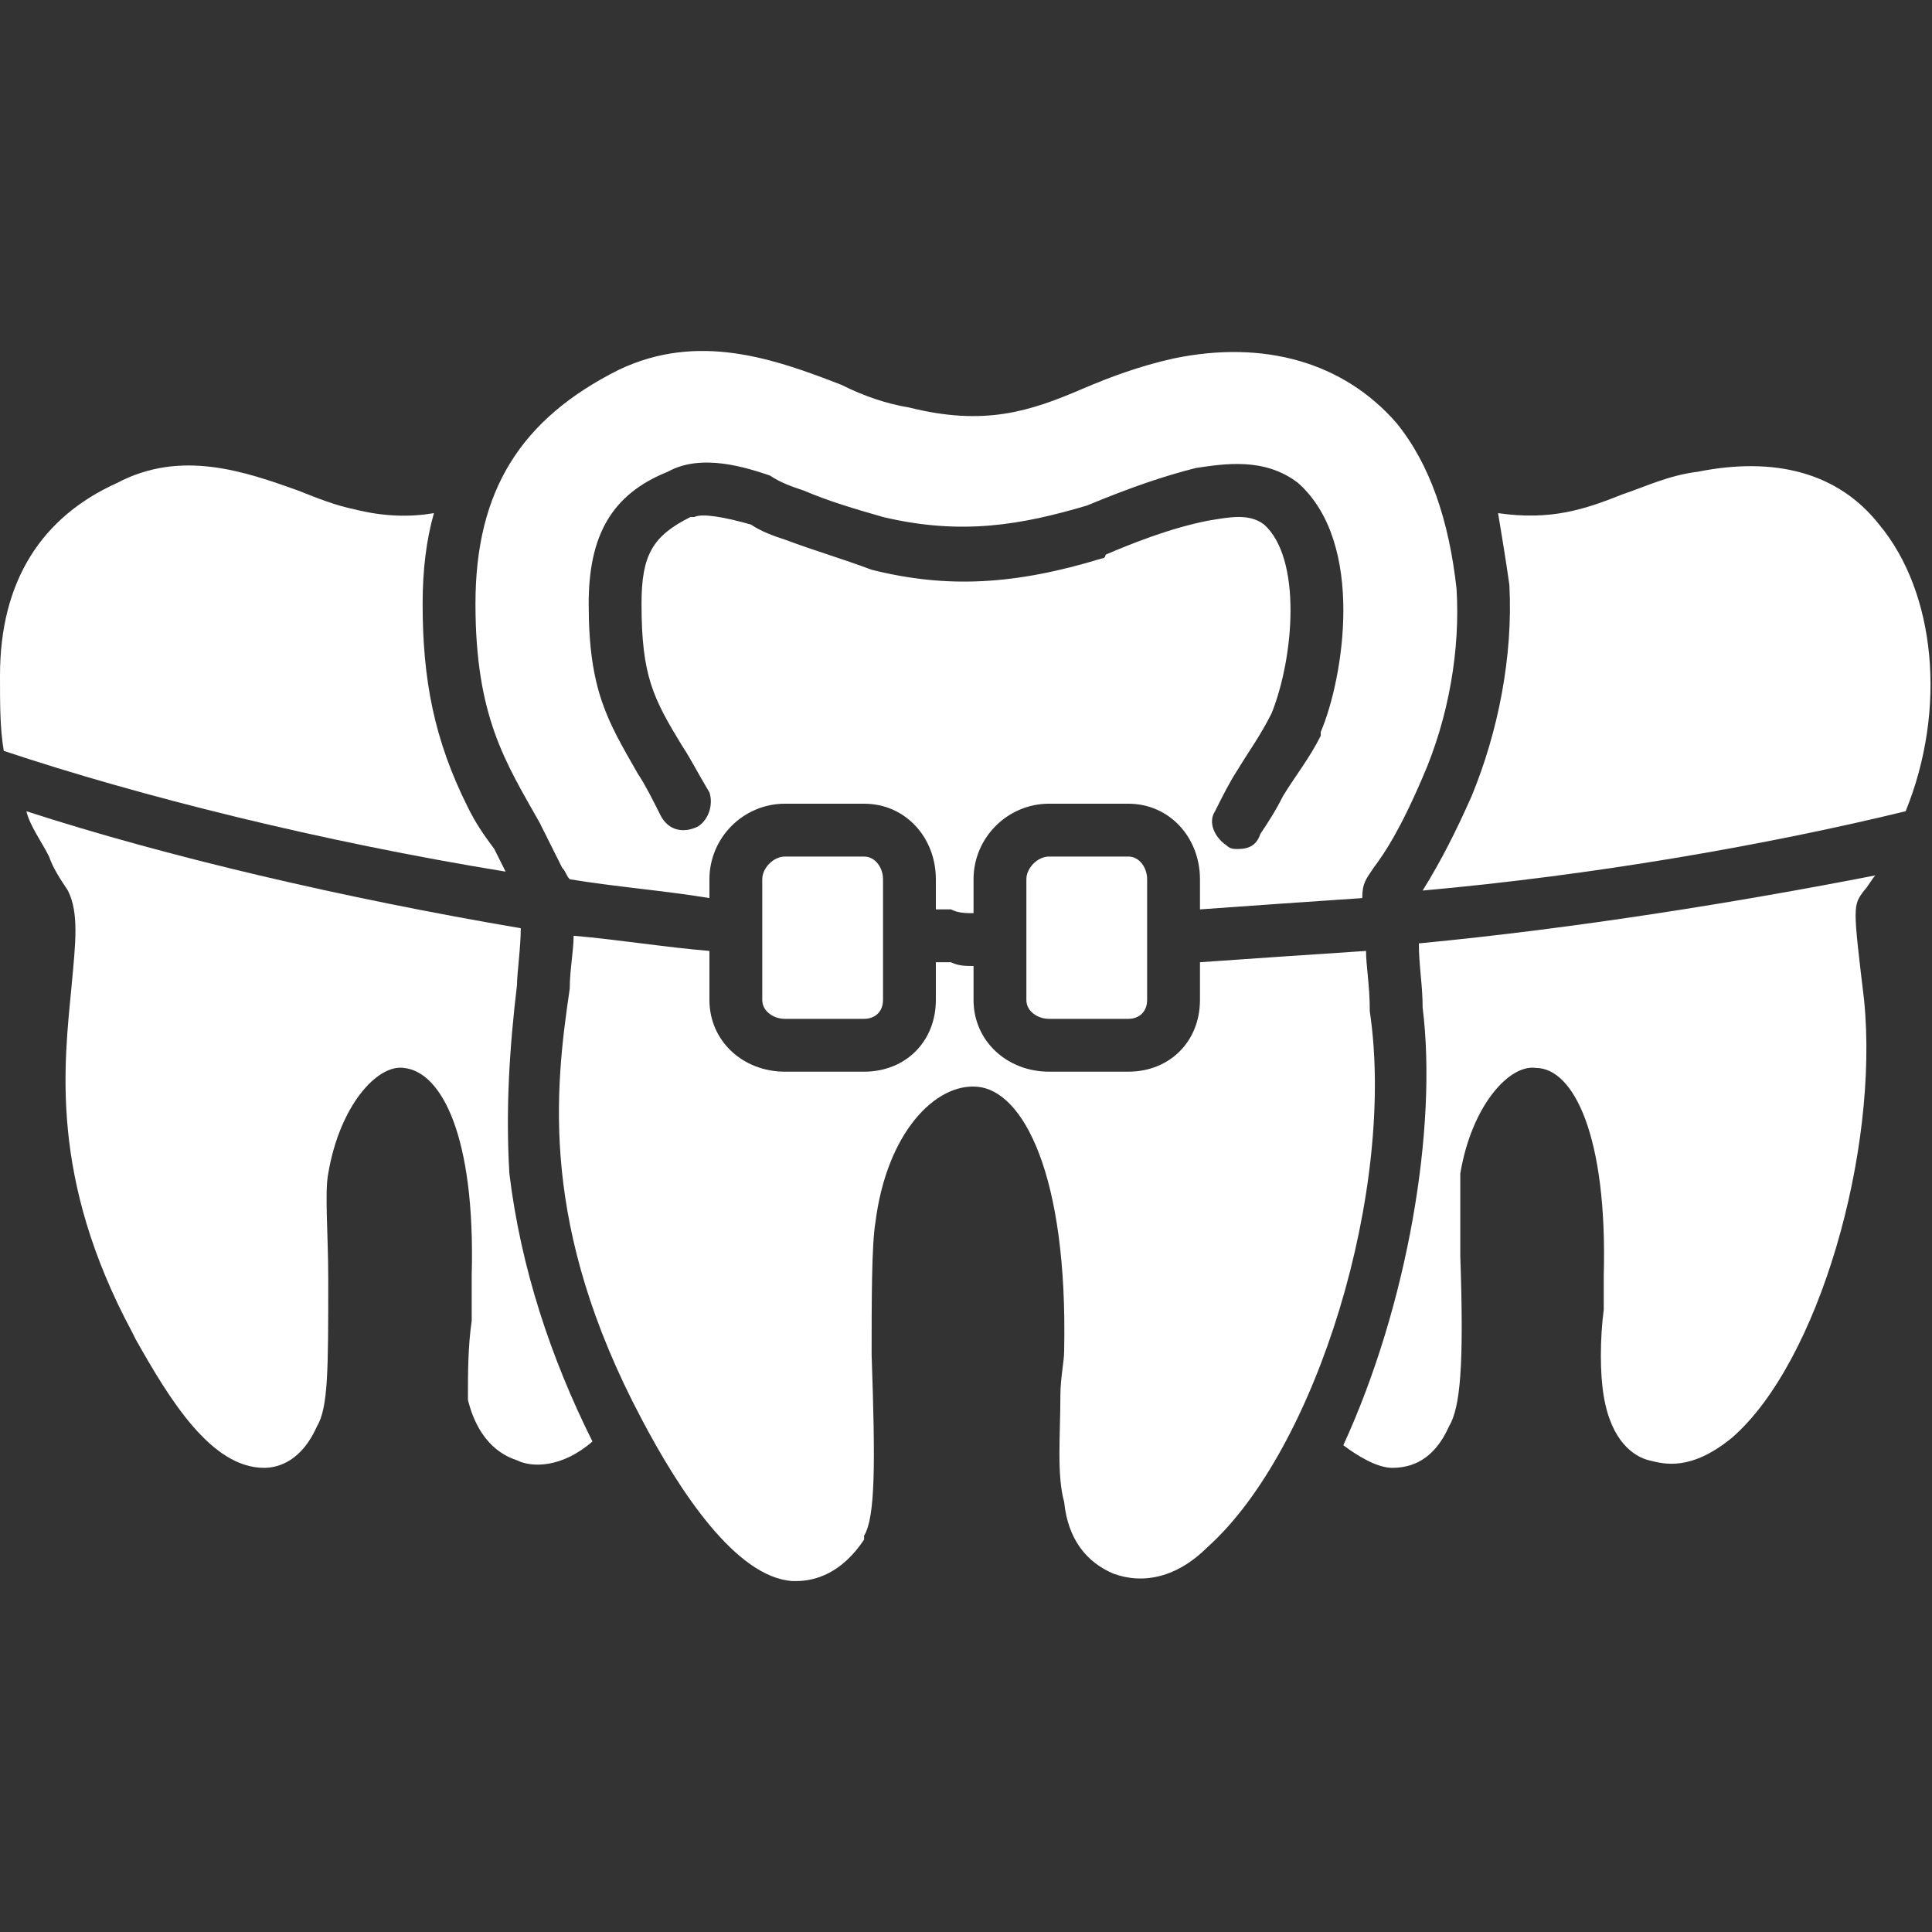 <svg xmlns="http://www.w3.org/2000/svg" width="20" height="20" viewBox="0 0 20 20" fill="none"><rect x="0" y="0" width="20" height="20" fill="#333333" stroke="none"/><path fill-rule="evenodd" clip-rule="evenodd" d="M10.078 10C10 10 9.922 10 9.844 9.961H9.688V10.351C9.688 10.781 9.375 11.094 8.945 11.094H8.125C7.695 11.094 7.344 10.781 7.344 10.351V9.844C6.875 9.805 6.406 9.727 5.938 9.687C5.938 9.844 5.898 10.039 5.898 10.234C5.742 11.289 5.586 12.695 6.641 14.688C7.031 15.43 7.617 16.328 8.203 16.367H8.242C8.438 16.367 8.711 16.289 8.945 15.938V15.898C9.062 15.703 9.062 15.156 9.023 14.023C9.023 13.476 9.023 12.891 9.062 12.656C9.18 11.719 9.688 11.211 10.117 11.25C10.586 11.289 11.055 12.148 11.016 13.984C11.016 14.101 10.977 14.258 10.977 14.453C10.977 14.844 10.938 15.273 11.016 15.547C11.055 15.938 11.25 16.172 11.523 16.289C11.836 16.406 12.188 16.328 12.5 16.016C13.633 15 14.453 12.305 14.18 10.469C14.18 10.195 14.141 10 14.141 9.844C13.555 9.883 12.969 9.922 12.422 9.961V10.351C12.422 10.781 12.109 11.094 11.68 11.094H10.859C10.43 11.094 10.078 10.781 10.078 10.351V10ZM9.688 9.414H9.844C9.922 9.453 10 9.453 10.078 9.453V9.102C10.078 8.672 10.43 8.32 10.859 8.32H11.68C12.109 8.32 12.422 8.672 12.422 9.102V9.414C12.969 9.375 13.516 9.336 14.102 9.297C14.102 9.141 14.141 9.102 14.219 8.984C14.336 8.828 14.492 8.594 14.727 8.047C15 7.422 15.117 6.719 15.078 6.094C15 5.391 14.805 4.805 14.453 4.375C13.906 3.75 13.086 3.516 12.148 3.711C11.797 3.789 11.484 3.906 11.211 4.023C10.664 4.258 10.195 4.414 9.414 4.219C9.18 4.18 8.945 4.102 8.711 3.984C8.008 3.711 7.227 3.437 6.406 3.828C5.391 4.336 4.922 5.078 4.922 6.25C4.922 7.422 5.234 7.891 5.586 8.516L5.82 8.984C5.859 9.023 5.859 9.062 5.898 9.102C6.367 9.18 6.875 9.219 7.344 9.297V9.102C7.344 8.672 7.695 8.32 8.125 8.32H8.945C9.375 8.32 9.688 8.672 9.688 9.102V9.414ZM12.812 8.789C12.773 8.789 12.734 8.789 12.695 8.75C12.578 8.672 12.5 8.516 12.578 8.398C12.656 8.242 12.734 8.086 12.812 7.969C12.93 7.773 13.047 7.617 13.164 7.383C13.398 6.797 13.477 5.781 13.086 5.43C12.93 5.312 12.734 5.352 12.5 5.391C12.109 5.469 11.719 5.625 11.445 5.742C11.445 5.742 11.445 5.781 11.406 5.781C10.508 6.055 9.805 6.094 9.023 5.898C8.711 5.781 8.438 5.703 8.125 5.586C8.008 5.547 7.891 5.508 7.773 5.43C7.5 5.352 7.266 5.312 7.188 5.352H7.148C6.758 5.547 6.641 5.742 6.641 6.25C6.641 6.992 6.758 7.227 7.07 7.734C7.148 7.852 7.227 8.008 7.344 8.203C7.383 8.32 7.344 8.477 7.227 8.555C7.07 8.633 6.914 8.594 6.836 8.437C6.758 8.281 6.68 8.125 6.602 8.008C6.289 7.461 6.094 7.148 6.094 6.25C6.094 5.547 6.328 5.117 6.914 4.883C7.266 4.687 7.734 4.844 7.969 4.922C8.086 5 8.203 5.039 8.32 5.078C8.594 5.195 8.867 5.273 9.141 5.352C9.961 5.547 10.586 5.43 11.25 5.234C11.719 5.039 12.07 4.922 12.383 4.844C12.656 4.805 13.086 4.727 13.438 5C14.141 5.625 13.906 7.031 13.672 7.578V7.617C13.555 7.852 13.398 8.047 13.281 8.242C13.203 8.398 13.125 8.516 13.047 8.633C13.008 8.75 12.93 8.789 12.812 8.789ZM14.414 15.195C14.258 15.195 14.062 15.078 13.906 14.961C14.57 13.516 14.883 11.68 14.727 10.43C14.727 10.195 14.688 10 14.688 9.766C16.328 9.609 18.008 9.336 19.414 9.062C19.375 9.102 19.336 9.18 19.297 9.219C19.18 9.375 19.18 9.375 19.297 10.351C19.453 11.914 18.828 14.101 17.93 14.883C17.5 15.234 17.227 15.156 17.07 15.117C16.914 15.078 16.68 14.922 16.602 14.453C16.562 14.219 16.562 13.867 16.602 13.555V13.203C16.641 11.758 16.289 11.055 15.898 11.055C15.625 11.016 15.234 11.445 15.117 12.148V13.008C15.156 14.141 15.117 14.57 15 14.766C14.844 15.117 14.609 15.195 14.414 15.195C14.453 15.195 14.453 15.195 14.414 15.195ZM14.727 9.219C14.922 8.906 15.078 8.594 15.234 8.242C15.508 7.578 15.664 6.797 15.625 6.055C15.586 5.781 15.547 5.547 15.508 5.312C16.055 5.391 16.406 5.273 16.797 5.117C17.031 5.039 17.266 4.922 17.578 4.883C18.359 4.727 19.023 4.883 19.453 5.43C20.039 6.133 20.156 7.344 19.727 8.398C18.281 8.75 16.484 9.062 14.727 9.219Z" fill="white"></path><path fill-rule="evenodd" clip-rule="evenodd" d="M2.734 15.195C2.188 15.195 1.758 14.492 1.406 13.867L1.367 13.789C0.508 12.188 0.664 11.016 0.742 10.195C0.781 9.766 0.82 9.453 0.703 9.219C0.625 9.102 0.547 8.984 0.508 8.867C0.43 8.711 0.312 8.555 0.273 8.398C1.719 8.867 3.555 9.297 5.391 9.609C5.391 9.805 5.352 10.078 5.352 10.195C5.273 10.859 5.234 11.484 5.273 12.148C5.391 13.125 5.703 14.062 6.133 14.922C5.82 15.195 5.508 15.195 5.352 15.117C5.234 15.078 4.961 14.961 4.844 14.492V14.453C4.844 14.219 4.844 13.945 4.883 13.672V13.203C4.922 11.758 4.57 11.094 4.18 11.055C3.906 11.016 3.516 11.445 3.398 12.148C3.359 12.344 3.398 12.773 3.398 13.242C3.398 14.18 3.398 14.57 3.281 14.766C3.125 15.117 2.891 15.195 2.734 15.195ZM0.039 7.773C0 7.539 0 7.305 0 6.992C0 6.016 0.43 5.352 1.211 5C1.875 4.648 2.539 4.883 3.086 5.078C3.281 5.156 3.477 5.234 3.672 5.273C3.984 5.352 4.258 5.352 4.492 5.312C4.414 5.586 4.375 5.898 4.375 6.25C4.375 7.031 4.492 7.656 4.844 8.359C4.922 8.516 5 8.633 5.117 8.789L5.234 9.023C3.32 8.711 1.445 8.242 0.039 7.773ZM8.945 10.547H8.125C8.008 10.547 7.891 10.469 7.891 10.352V9.102C7.891 8.984 8.008 8.867 8.125 8.867H8.945C9.062 8.867 9.141 8.984 9.141 9.102V10.352C9.141 10.469 9.062 10.547 8.945 10.547ZM11.68 10.547H10.859C10.742 10.547 10.625 10.469 10.625 10.352V9.102C10.625 8.984 10.742 8.867 10.859 8.867H11.68C11.797 8.867 11.875 8.984 11.875 9.102V10.352C11.875 10.469 11.797 10.547 11.68 10.547Z" fill="white"></path></svg>